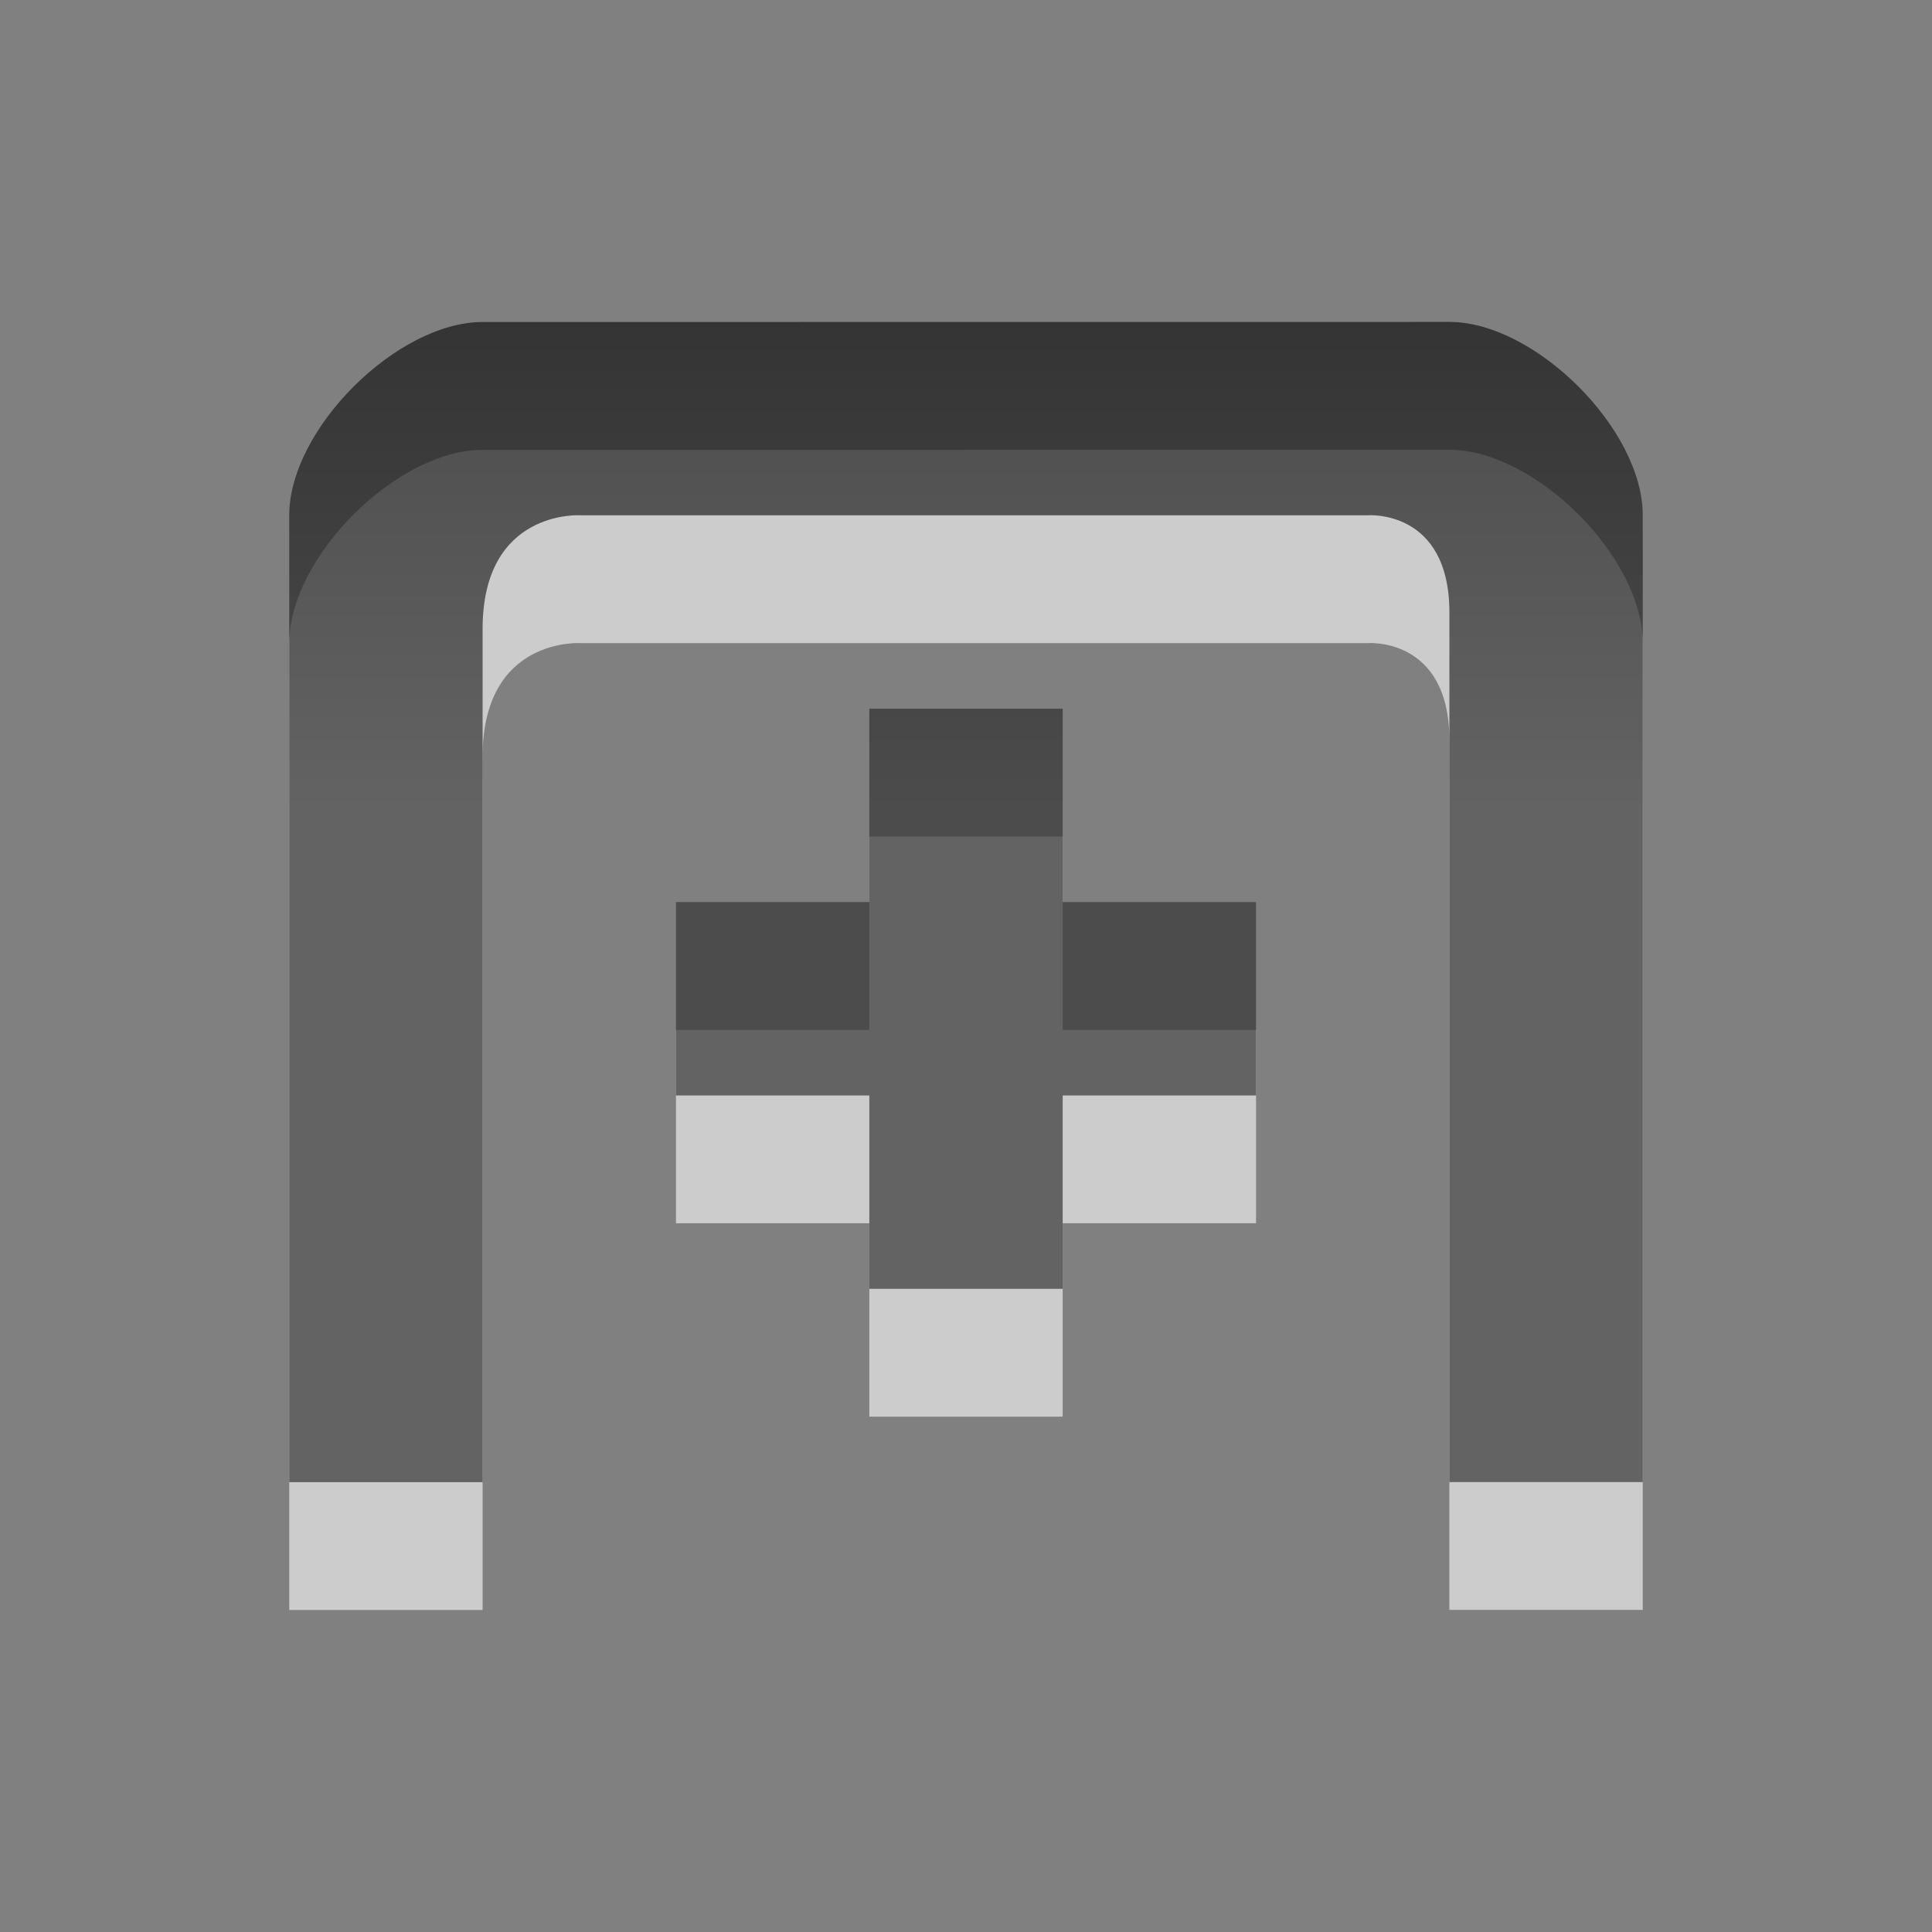 <svg viewBox="0 0 24 24" xmlns="http://www.w3.org/2000/svg">
<rect x="0" y="0" width="24" height="24" fill="#808080" stroke="none"/>
<defs>
<linearGradient gradientUnits="userSpaceOnUse" id="linearGradient1022-2-3" x2="0" y1="-.605" y2="9.024">
<stop offset="0"/>
<stop offset="1" stop-color="#363636"/>
</linearGradient>
</defs>
<title>Gnome Symbolic Icon Theme</title>
<g transform="translate(1,1)">
<path d="m4.995,4.588c-1.061,0-2.402,1.329-2.402,2.402v12.01h2.402v-10.599c0-1.494 1.22-1.412 1.22-1.412h9.773c0,0 1.017-.082 1.017,1.208v10.802h2.402v-12.01c0-1.073-1.341-2.402-2.402-2.402zm4.804,4.804v2.402h-2.402v2.402h2.402v2.402h2.402v-2.402h2.402v-2.402h-2.402v-2.402z" fill="#fff" opacity=".6"/>
<path d="m4.995,3c-1.061,0-2.402,1.329-2.402,2.402v12.01h2.402v-10.599c0-1.494 1.22-1.412 1.22-1.412h9.773c0,0 1.017-.082 1.017,1.208v10.802h2.402v-12.01c0-1.073-1.341-2.402-2.402-2.402zm4.804,4.804v2.402h-2.402v2.402h2.402v2.402h2.402v-2.402h2.402v-2.402h-2.402v-2.402z" fill="url(#linearGradient1022-2-3)" opacity=".7"/>
</g>
</svg>
